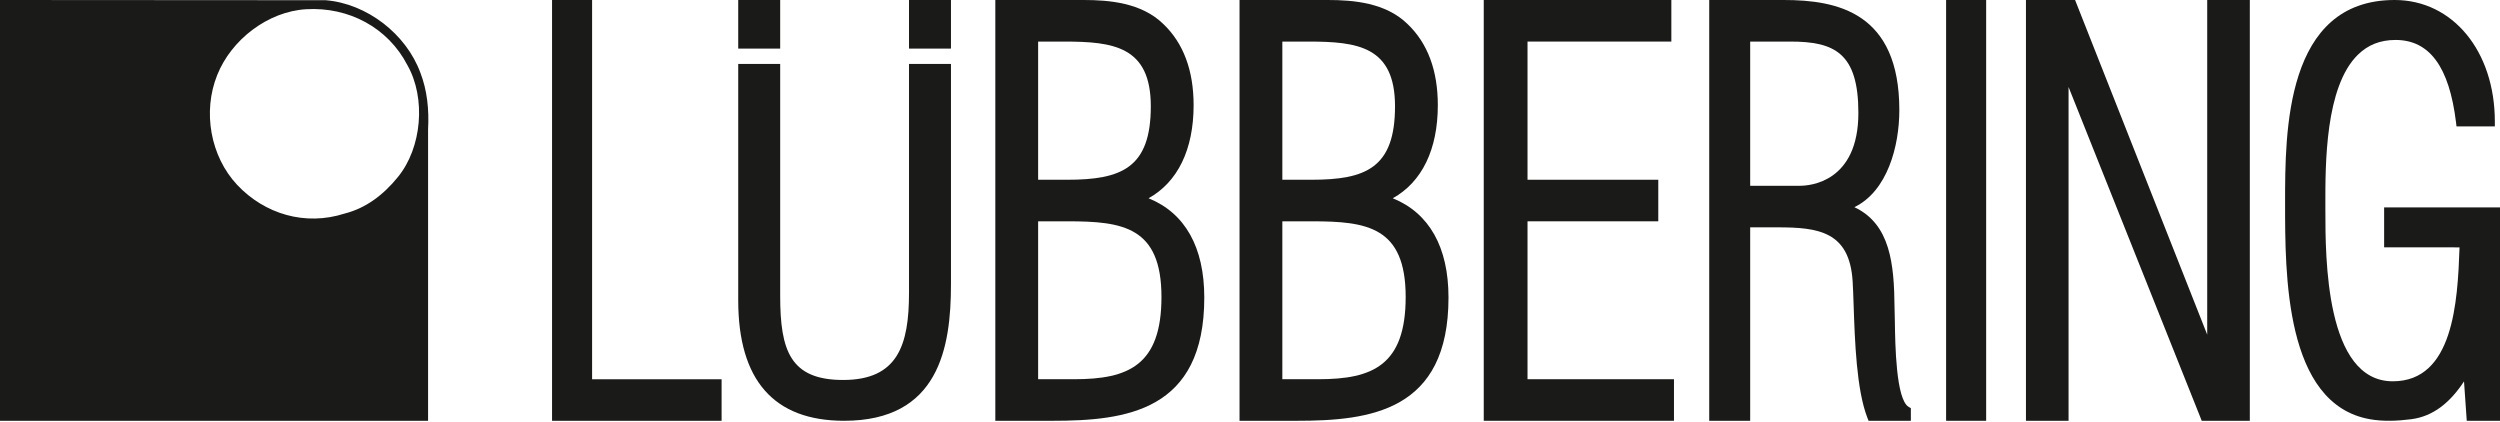 <?xml version="1.0" encoding="utf-8"?>
<!-- Generator: Adobe Illustrator 15.1.0, SVG Export Plug-In . SVG Version: 6.00 Build 0)  -->
<!DOCTYPE svg PUBLIC "-//W3C//DTD SVG 1.1//EN" "http://www.w3.org/Graphics/SVG/1.1/DTD/svg11.dtd">
<svg version="1.1" id="Ebene_1" xmlns="http://www.w3.org/2000/svg" xmlns:xlink="http://www.w3.org/1999/xlink" x="0px" y="0px"
	 width="3249.978px" height="548px" viewBox="0 0 3249.978 548" enable-background="new 0 0 3249.978 548" xml:space="preserve">
<path fill="#1A1A18" d="M3197.377,321.576l-98.034-0.008v-51.93h150.635v277.375h-43.226c-0.928-13.176-2.64-38.009-3.566-51.193
	c-17.833,27.152-39.778,45.441-68.546,49.139c-17.81,2.287-36.24,3.15-53.914,0c-110.746-19.762-110.146-189.046-110.146-281.345
	c0-92.13,0-263.614,142.442-263.614c75.476,0,130.244,66.481,130.244,158.068v6.216h-6.354h-37.841h-5.648l-0.655-5.488
	C3184,86.89,3158.32,51.937,3114.24,51.937c-19.793,0-35.825,6.289-49.024,19.241c-42.515,41.641-42.338,141.747-42.267,195.524
	l0.024,7.111c0,60.689,0,221.878,87.603,221.878C3189.154,495.692,3194.906,393.339,3197.377,321.576L3197.377,321.576
	L3197.377,321.576z"/>
<path fill="#1A1A18" d="M938.071,493.013H769.724V0c-17.354,0-34.713,0-52.066,0v547.015c73.476,0,146.94,0,220.414,0
	C938.071,529.007,938.071,511.021,938.071,493.013L938.071,493.013L938.071,493.013z"/>
<polygon fill="#1A1A18" points="2176.152,492.988 1985.763,492.988 1985.763,287.695 2155.75,287.695 2155.75,233.67 
	1985.763,233.67 1985.763,54.041 2172.736,54.041 2172.736,0 1928.857,0 1928.857,547.014 2176.152,547.014 2176.152,492.988 "/>
<path fill="#1A1A18" d="M2327.476,54.041c57.337,0,88.402,14.776,88.402,92.667c0,90.227-63.259,94.803-75.938,94.803h-64.722
	V54.041H2327.476L2327.476,54.041L2327.476,54.041z M2410.685,269.303c42.802-20.754,58.435-78.946,58.435-126.163
	C2469.118,16.272,2388.75,0,2318.732,0h-90.402h-6.354v6.36v534.293v6.36h6.354h40.545h6.345v-6.36v-245.11h35.407
	c52.979,0,93.812,5.17,97.787,70.259c0.521,8.271,0.879,18.833,1.288,31.041c1.561,46.346,3.704,109.818,17.833,146.124l1.584,4.048
	h4.336h44.273h6.366v-6.36v-6.416v-3.544l-3.03-1.864c-16.306-10.071-17.329-80.816-17.771-111.025
	c-0.119-7.232-0.199-13.474-0.408-17.816c-0.52-56.21-5.19-108.571-52.2-130.651"/>
<polygon fill="#1A1A18" points="2581.986,0 2529.92,0 2529.92,547.014 2581.986,547.014 2581.986,0 "/>
<path fill="#1A1A18" d="M2869.361,435.044L2697.582,0h-63.858v547.015c18.465,0,36.937,0,55.386,0V113.091l173.133,433.924
	c20.841,0,41.681,0,62.507,0V0c-18.449,0-36.914,0-55.388,0L2869.361,435.044L2869.361,435.044L2869.361,435.044z"/>
<path fill="#1A1A18" d="M546.613,94.867c-18.575-50.85-69.816-90.259-123.313-94.595L0,0v547.015h556.493V168.517
	C557.949,141.892,555.182,117.259,546.613,94.867z M517.237,230.166c-18.84,23.312-41.896,40.577-69.17,47.434
	c-50.984,16.465-103.817,0.92-139.778-37.289c-34.777-37.152-45.058-94.986-25.953-142.675C300.64,51.521,348.345,14.888,398.009,12
	c55.33-3.296,106.443,23.97,131.611,72.723C553.997,127.667,548.453,192.085,517.237,230.166z"/>
<path fill="#1A1A18" d="M1229.888,83.13h-3.024h-35.777h-3.032h-3.023h-3.329v297.536c0,68.002-14.567,113.29-85.675,113.29
	c-68.761,0-81.793-38.345-81.793-109.113V83.13h-3.329h-3.031h-3.031h-35.777h-3.023h-3.032h-3.328v307.265
	c0,103.923,46.305,156.62,137.635,156.62c123.147-0.008,138.933-94.842,138.933-177.469V83.13h-3.328H1229.888L1229.888,83.13
	L1229.888,83.13z"/>
<polygon fill="#1A1A18" points="1014.234,63.169 1014.234,0 959.681,0 959.681,63.169 1014.234,63.169 1014.234,63.169 "/>
<polygon fill="#1A1A18" points="1181.701,0 1181.701,63.169 1236.248,63.169 1236.248,0 1181.701,0 1181.701,0 "/>
<path fill="#1A1A18" d="M1810.573,257.734c37.906-21.009,58.586-63.395,58.586-120.995c0-45.289-13.336-80.866-39.647-105.779
	C1801.261,3.528,1759.389,0,1726.068,0h-114.69v547.015h74.395c95.436,0,197.262-12.376,197.262-160.22
	C1883.032,321.297,1858.046,276.999,1810.573,257.734L1810.573,257.734L1810.573,257.734z M1667.034,233.67V54.049h33.921
	c63.777,0,112.555,6.192,112.555,84.114c0,80.282-38.16,95.507-108.578,95.507H1667.034L1667.034,233.67L1667.034,233.67z
	 M1705.595,287.703c71.307,0,121.771,7.058,121.771,98.371c0,89.011-43.312,106.898-113.194,106.898h-47.138V287.702
	L1705.595,287.703L1705.595,287.703L1705.595,287.703z M1493.102,257.734c37.905-21.009,58.585-63.395,58.585-120.995
	c0-45.289-13.336-80.866-39.647-105.779C1483.798,3.528,1441.916,0,1408.596,0h-114.691v547.015h74.395
	c95.441,0,197.261-12.376,197.261-160.22C1565.56,321.297,1540.582,276.999,1493.102,257.734L1493.102,257.734L1493.102,257.734z
	 M1349.562,233.67V54.049h33.921c63.778,0,112.555,6.192,112.555,84.114c0,80.282-38.161,95.507-108.578,95.507H1349.562
	L1349.562,233.67L1349.562,233.67z M1388.123,287.703c71.307,0,121.771,7.058,121.771,98.371
	c0,89.011-43.312,106.898-113.194,106.898h-47.137V287.702L1388.123,287.703L1388.123,287.703L1388.123,287.703z"/>
</svg>
